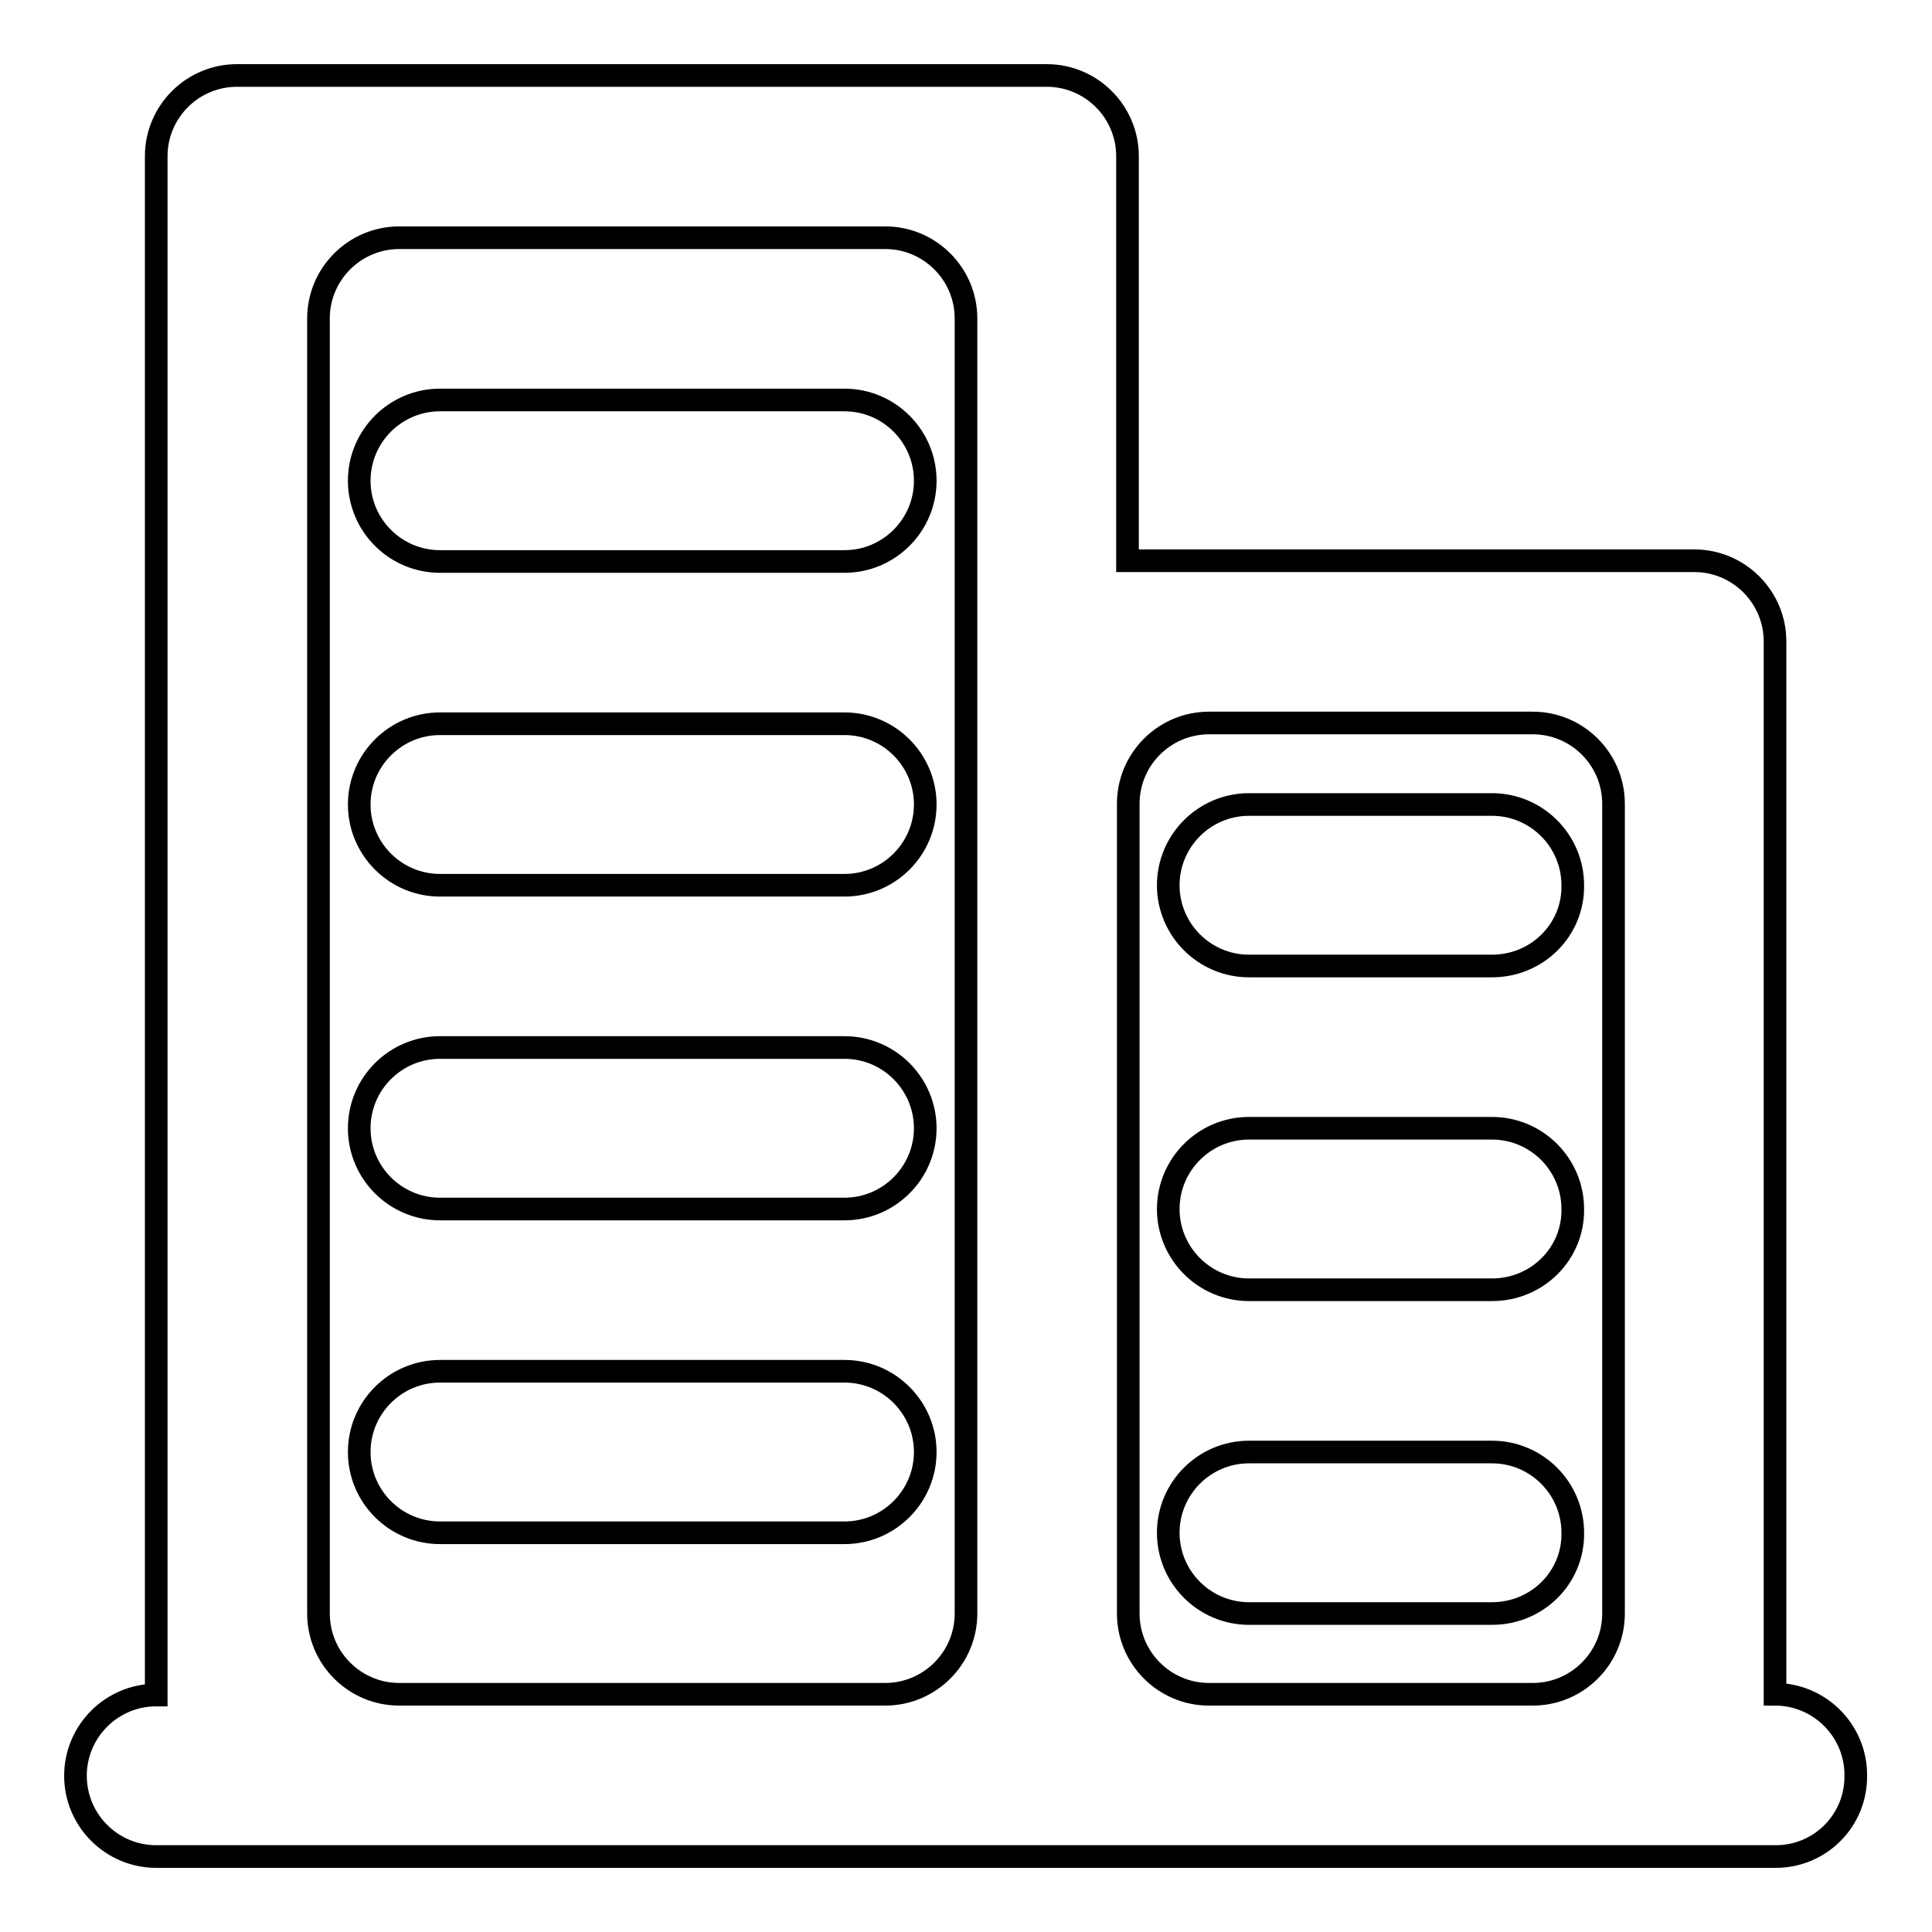 <?xml version="1.0" encoding="utf-8"?>
<!-- Svg Vector Icons : http://www.onlinewebfonts.com/icon -->
<!DOCTYPE svg PUBLIC "-//W3C//DTD SVG 1.1//EN" "http://www.w3.org/Graphics/SVG/1.1/DTD/svg11.dtd">
<svg version="1.1" xmlns="http://www.w3.org/2000/svg" xmlns:xlink="http://www.w3.org/1999/xlink" x="0px" y="0px" viewBox="0 0 256 256" enable-background="new 0 0 256 256" xml:space="preserve">
<g> <path stroke-width="3" fill-opacity="0" stroke="#000000"  d="M235.3,246H20.7c-5.9,0-10.7-4.8-10.7-10.7c0-5.9,4.8-10.7,10.7-10.7V20.7c0-5.9,4.8-10.7,10.7-10.7h107.3 c5.9,0,10.7,4.8,10.7,10.7v53.6h75.1c5.9,0,10.7,4.8,10.7,10.7v139.5c5.9,0,10.7,4.8,10.7,10.7C246,241.2,241.2,246,235.3,246z  M128,42.2c0-5.9-4.8-10.7-10.7-10.7H52.9c-5.9,0-10.7,4.8-10.7,10.7v171.6c0,5.9,4.8,10.7,10.7,10.7h64.4 c5.9,0,10.7-4.8,10.7-10.7V42.2z M213.8,106.5c0-5.9-4.8-10.7-10.7-10.7h-42.9c-5.9,0-10.7,4.8-10.7,10.7v107.3 c0,5.9,4.8,10.7,10.7,10.7h42.9c5.9,0,10.7-4.8,10.7-10.7V106.5z M197.7,213.8h-32.2c-5.9,0-10.7-4.8-10.7-10.7 c0-5.9,4.8-10.7,10.7-10.7h32.2c5.9,0,10.7,4.8,10.7,10.7C208.5,209,203.7,213.8,197.7,213.8z M197.7,170.9h-32.2 c-5.9,0-10.7-4.8-10.7-10.7c0-5.9,4.8-10.7,10.7-10.7h32.2c5.9,0,10.7,4.8,10.7,10.7C208.5,166.1,203.7,170.9,197.7,170.9z  M197.7,128h-32.2c-5.9,0-10.7-4.8-10.7-10.7c0-5.9,4.8-10.7,10.7-10.7h32.2c5.9,0,10.7,4.8,10.7,10.7 C208.5,123.2,203.7,128,197.7,128z M111.9,203.1H58.3c-5.9,0-10.7-4.8-10.7-10.7c0-5.9,4.8-10.7,10.7-10.7h53.6 c5.9,0,10.7,4.8,10.7,10.7C122.6,198.3,117.8,203.1,111.9,203.1z M111.9,160.2H58.3c-5.9,0-10.7-4.8-10.7-10.7 c0-5.9,4.8-10.7,10.7-10.7h53.6c5.9,0,10.7,4.8,10.7,10.7C122.6,155.4,117.8,160.2,111.9,160.2z M111.9,117.3H58.3 c-5.9,0-10.7-4.8-10.7-10.7s4.8-10.7,10.7-10.7h53.6c5.9,0,10.7,4.8,10.7,10.7S117.8,117.3,111.9,117.3z M111.9,74.4H58.3 c-5.9,0-10.7-4.8-10.7-10.7c0-5.9,4.8-10.7,10.7-10.7h53.6c5.9,0,10.7,4.8,10.7,10.7C122.6,69.6,117.8,74.4,111.9,74.4z"/></g>
</svg>